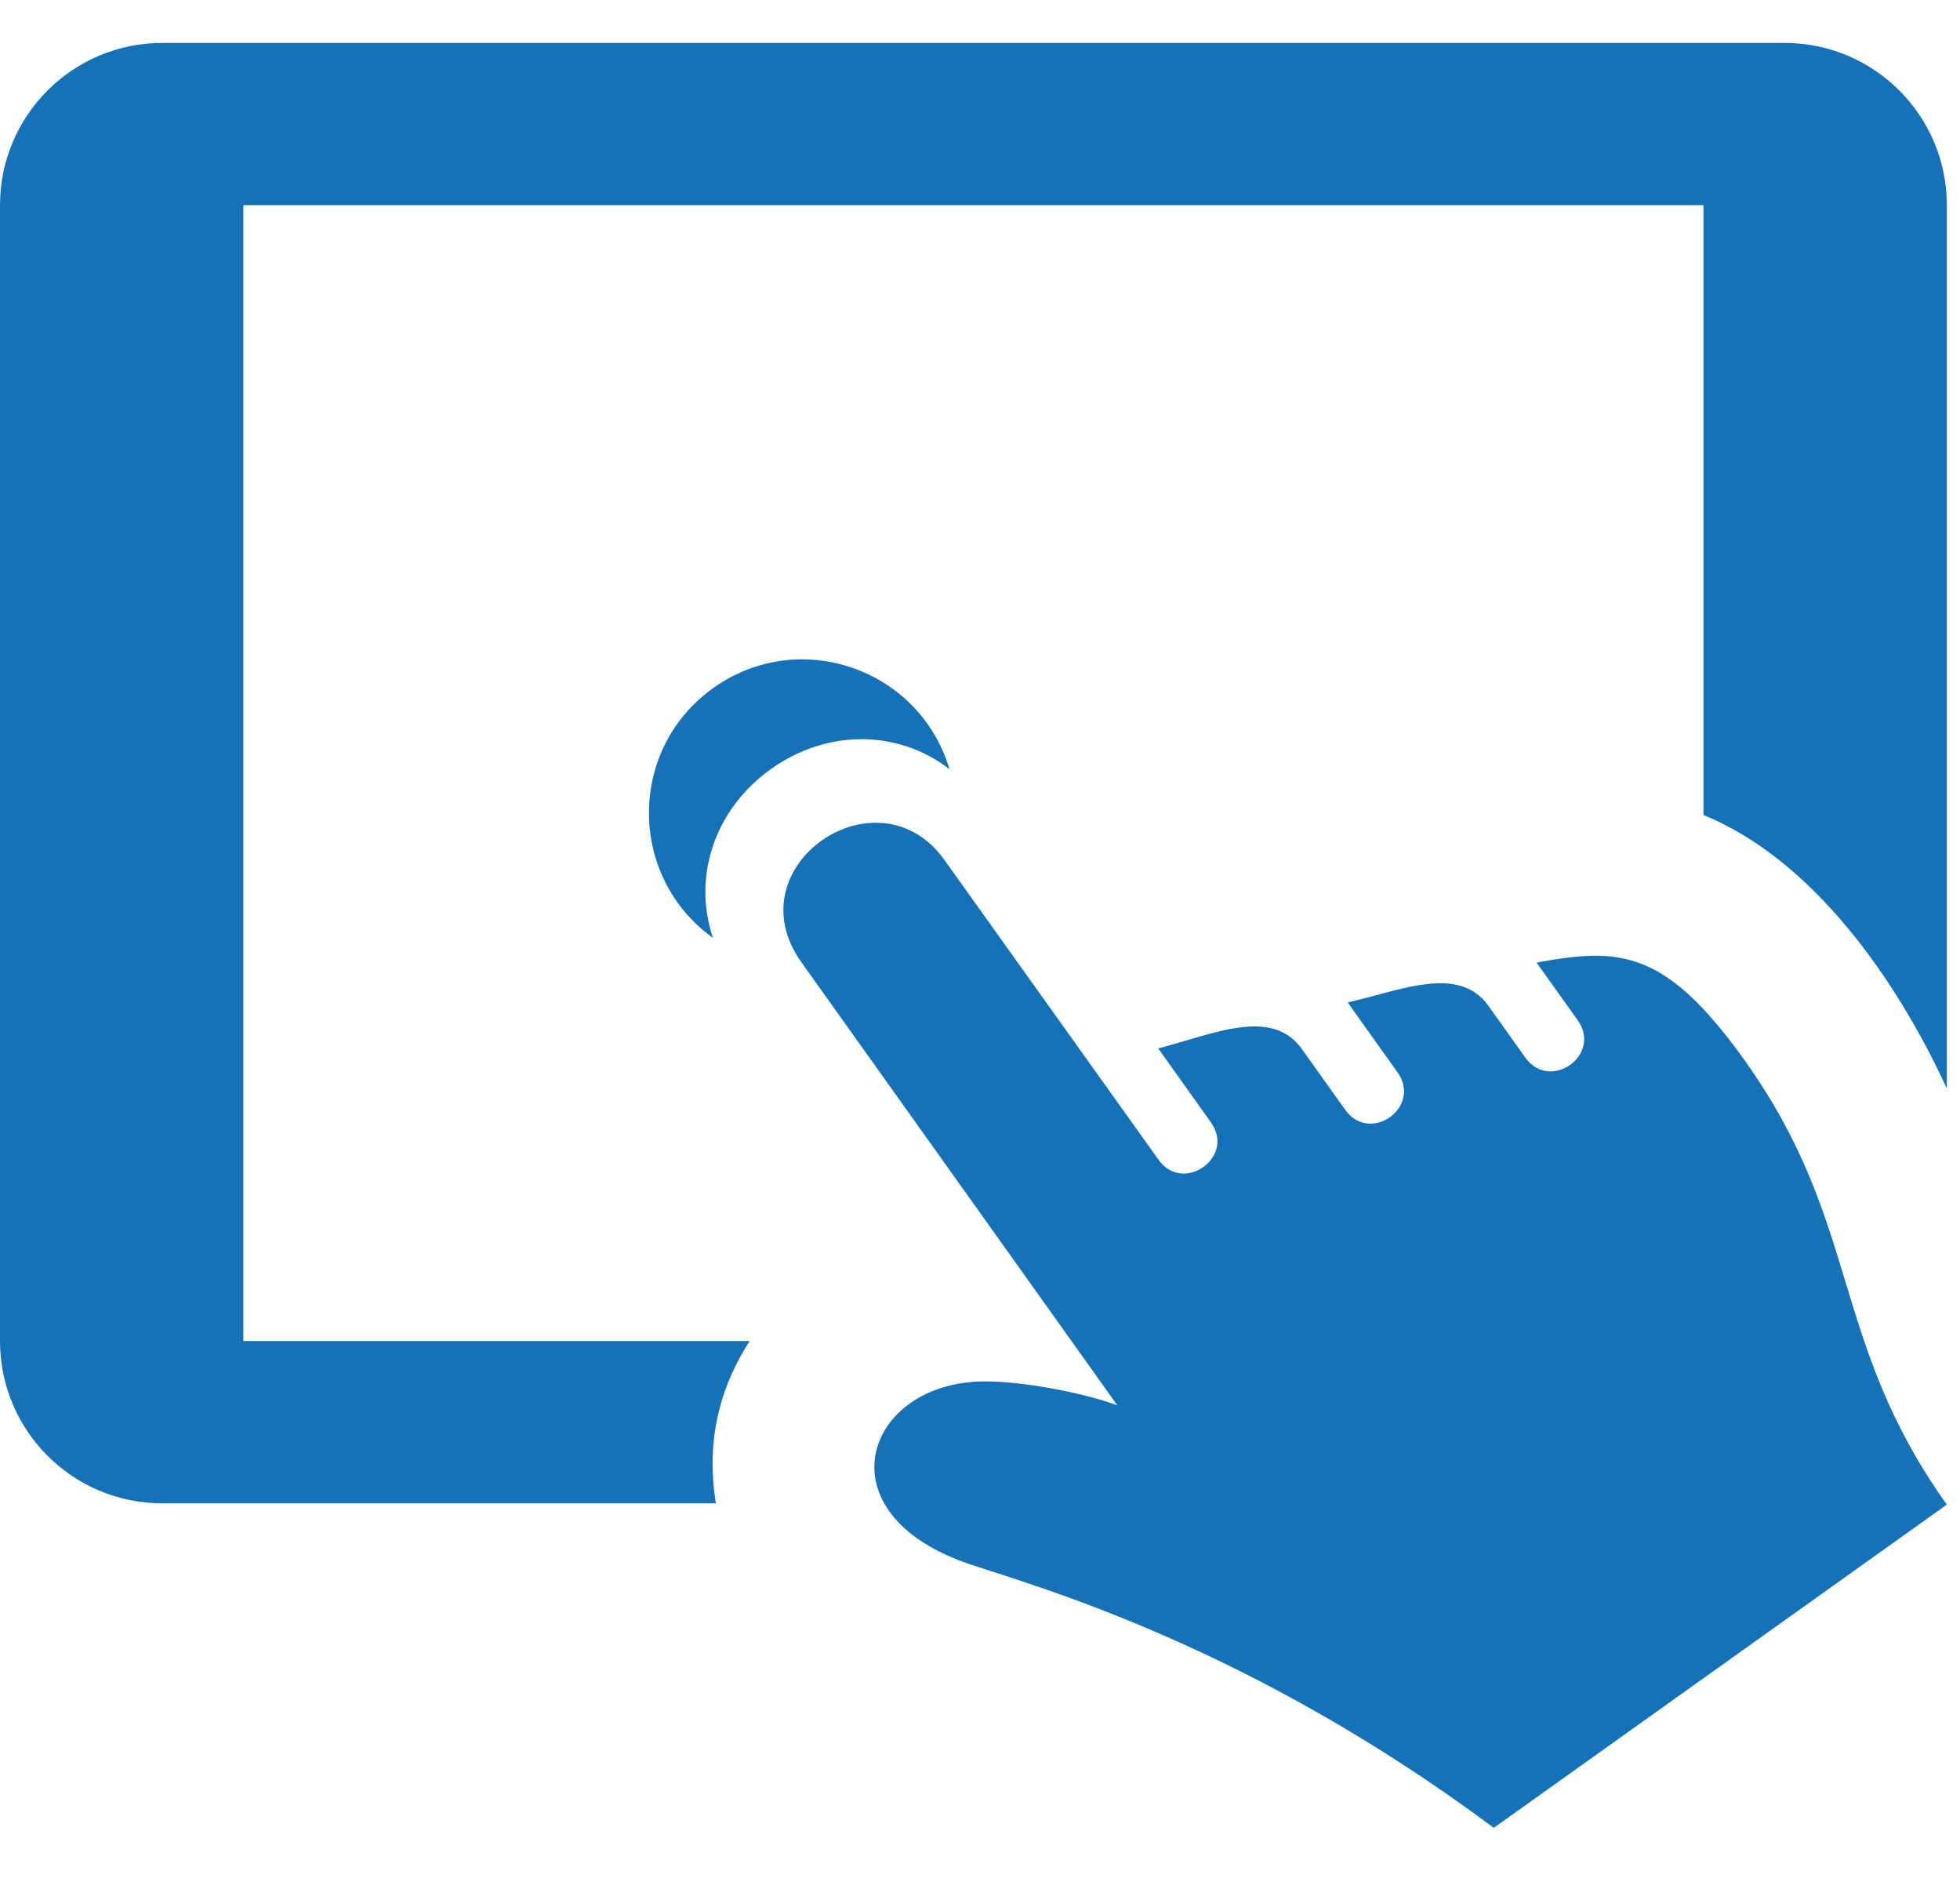 <?xml version="1.0" encoding="UTF-8" standalone="no"?>
<!DOCTYPE svg PUBLIC "-//W3C//DTD SVG 1.1//EN" "http://www.w3.org/Graphics/SVG/1.1/DTD/svg11.dtd">
<svg width="100%" height="100%" viewBox="0 0 137 132" version="1.1" xmlns="http://www.w3.org/2000/svg" xmlns:xlink="http://www.w3.org/1999/xlink" xml:space="preserve" xmlns:serif="http://www.serif.com/" style="fill-rule:evenodd;clip-rule:evenodd;stroke-linejoin:round;stroke-miterlimit:2;">
    <g transform="matrix(5.67,0,0,5.67,0,-2.67)">
        <g id="Layer_2">
            <path d="M8.793,8.951C9.855,8.194 11.335,8.712 11.705,9.951C11.05,9.449 10.177,9.469 9.505,9.949C8.828,10.431 8.529,11.252 8.789,12.031C7.739,11.276 7.734,9.706 8.793,8.951ZM11.957,19.751C12.798,20.034 15.4,20.754 18.415,23L24,19.016C22.552,16.985 22.95,15.564 21.511,13.545C20.785,12.528 20.289,12.251 19.666,12.251C19.446,12.251 19.21,12.286 18.942,12.335L19.449,13.045C19.755,13.473 19.109,13.934 18.803,13.505L18.351,12.871C18.202,12.661 17.994,12.59 17.755,12.59C17.41,12.59 17.002,12.738 16.614,12.827L17.229,13.689C17.533,14.117 16.889,14.578 16.583,14.149L16.05,13.402C15.902,13.194 15.697,13.122 15.464,13.122C15.105,13.122 14.677,13.292 14.278,13.393L14.928,14.305C15.234,14.734 14.585,15.192 14.282,14.765L11.644,11.072C10.827,9.924 9.032,11.142 9.879,12.331L13.774,17.792C13.356,17.638 12.622,17.497 12.142,17.497C10.661,17.5 10.091,19.125 11.957,19.751ZM9.242,17L3,17L3,3L21,3L21,10.516C22.359,11.071 23.391,12.562 24,13.888L24,3C24,1.896 23.104,1 22,1L2,1C0.896,1 0,1.896 0,3L0,17C0,18.104 0.896,19 2,19L8.825,19C8.714,18.31 8.827,17.642 9.242,17Z" style="fill:rgb(21,114,185);fill-rule:nonzero;"/>
        </g>
    </g>
</svg>

